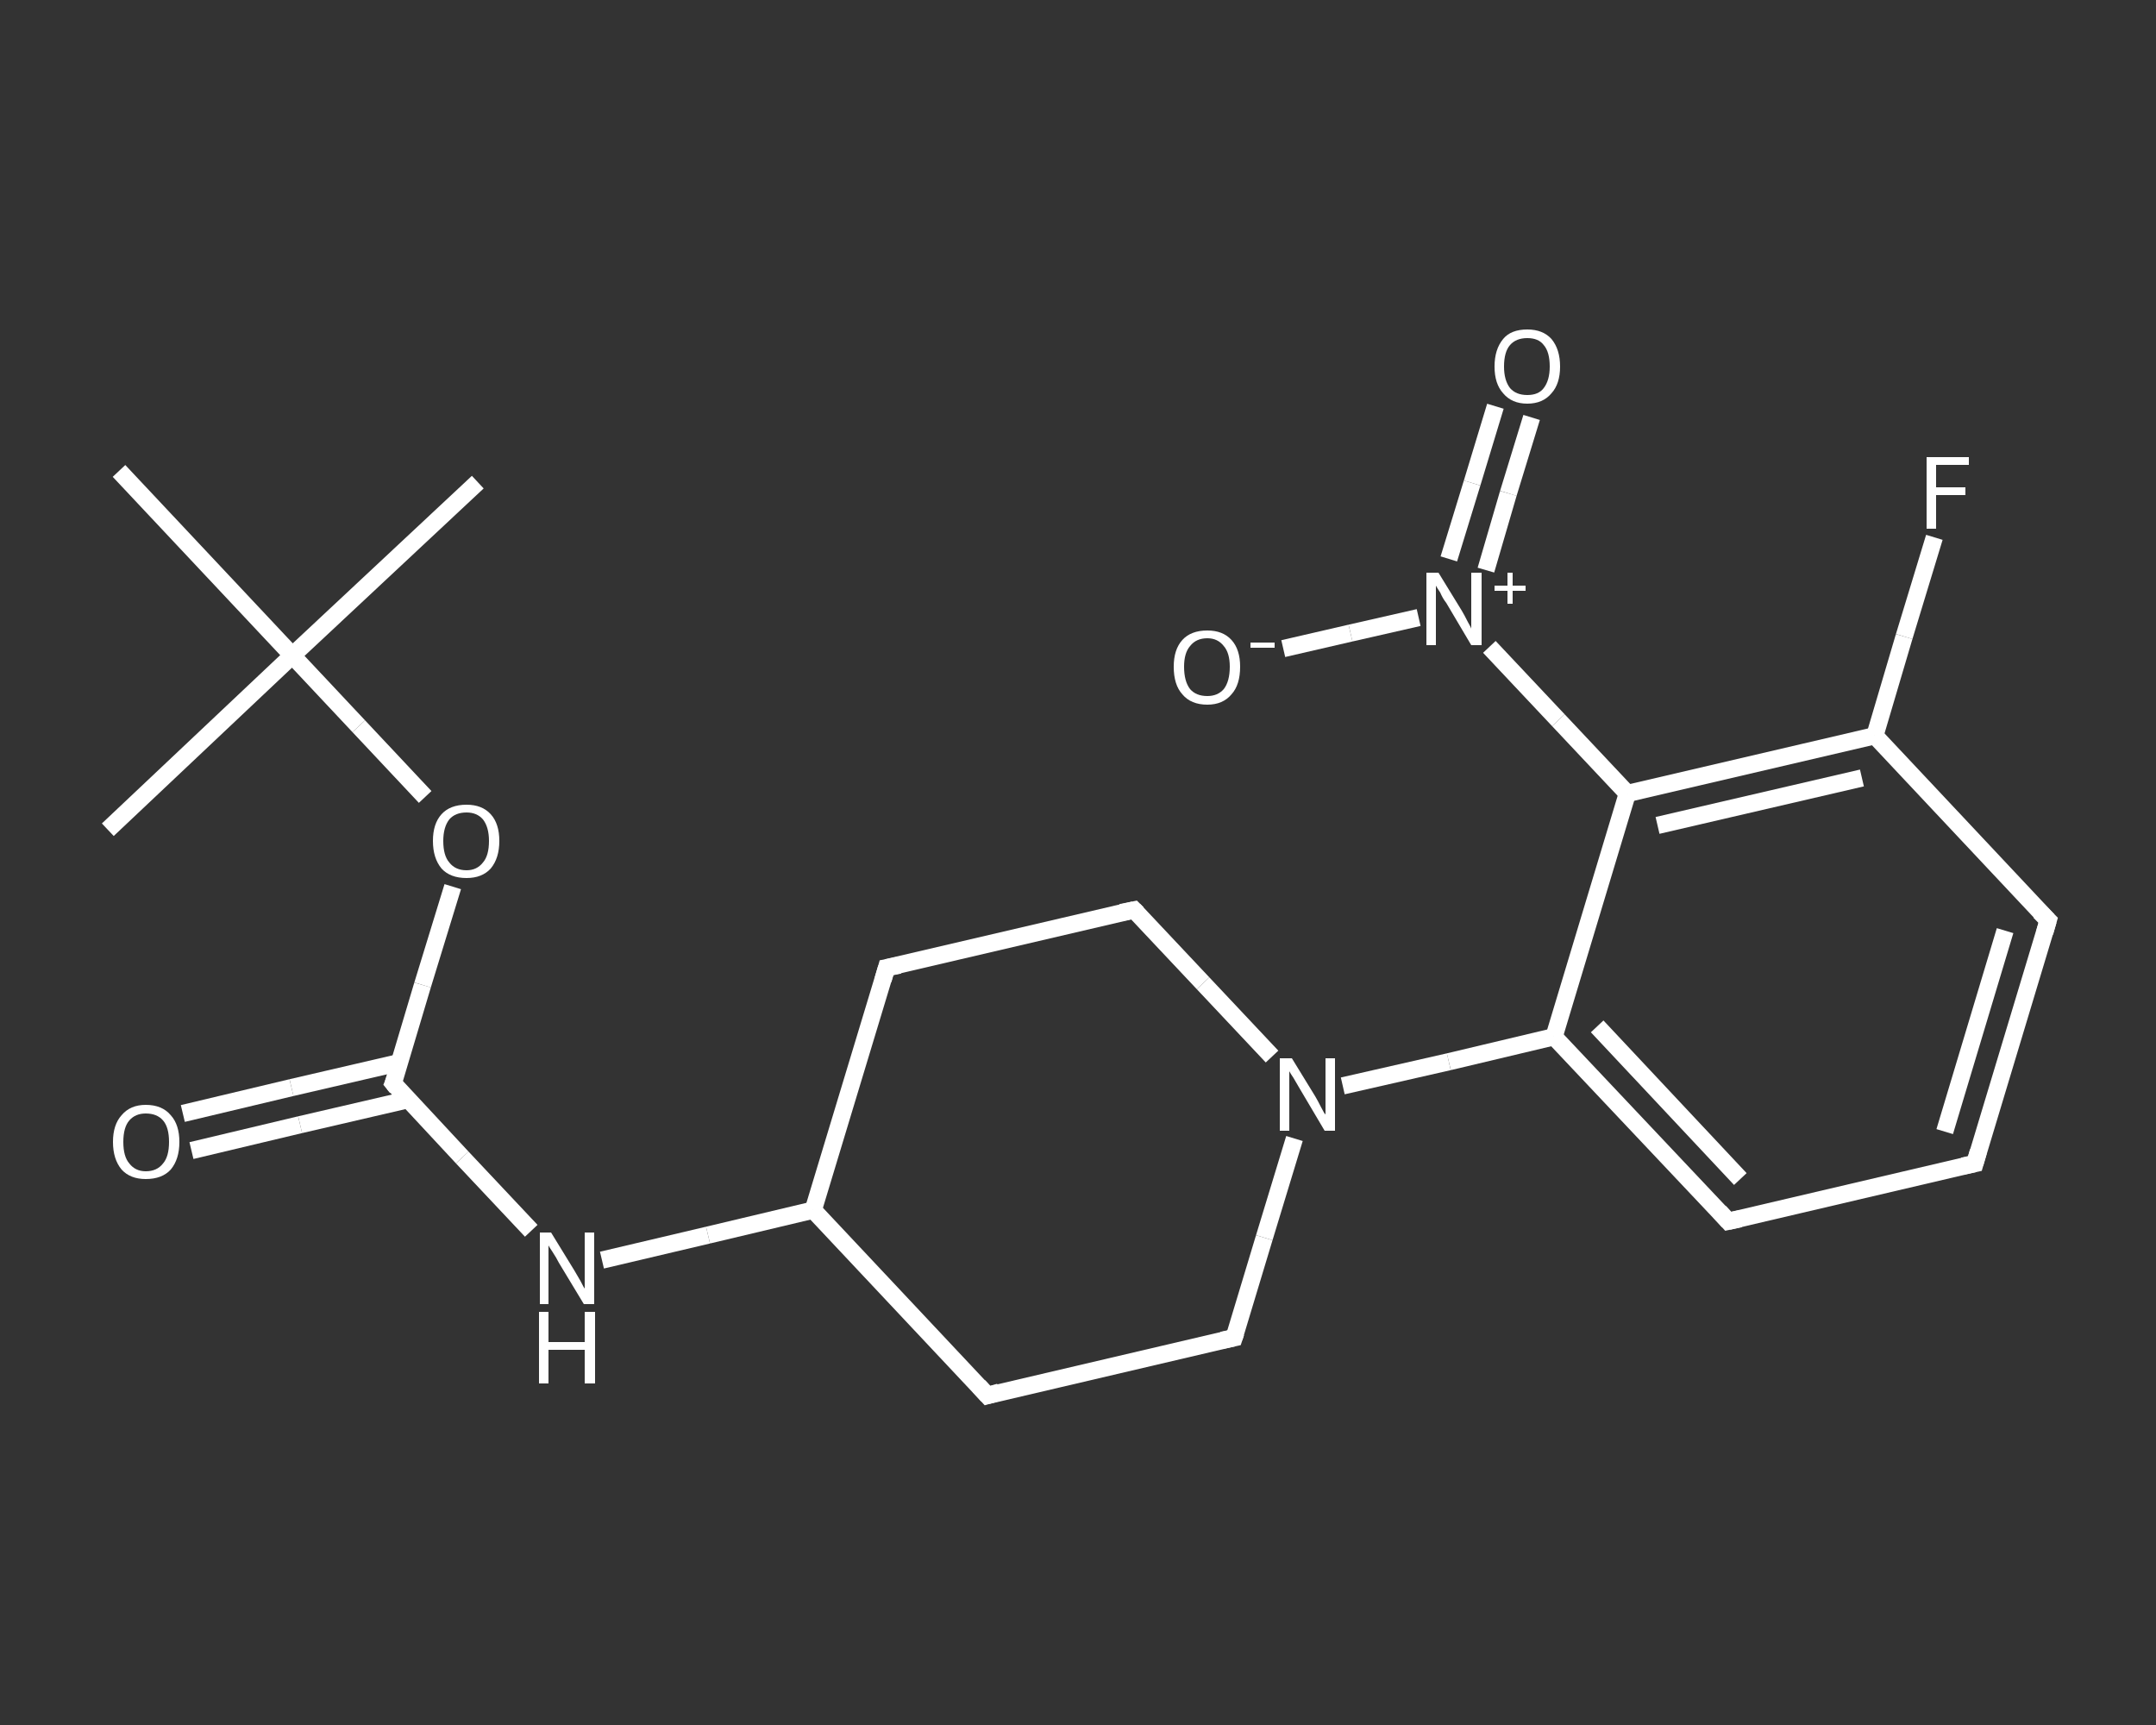 <?xml version='1.0' encoding='iso-8859-1'?>
<svg version='1.1' baseProfile='full'
              xmlns='http://www.w3.org/2000/svg'
                      xmlns:rdkit='http://www.rdkit.org/xml'
                      xmlns:xlink='http://www.w3.org/1999/xlink'
                  xml:space='preserve'
width='250px' height='200px' viewBox='0 0 250 200'>
<rect x="0" y="0" width="250" height="200" fill="#333333" stroke="none"/>
<!-- END OF HEADER -->
<rect style='opacity:1.0;fill:transparent;stroke:none' width='250.0' height='200.0' x='0.0' y='0.0'> </rect>
<path class='bond-0 atom-0 atom-1' d='M 55.4,55.9 L 33.9,76.0' style='fill:none;fill-rule:evenodd;stroke:#FFFFFF;stroke-width:2.0px;stroke-linecap:butt;stroke-linejoin:miter;stroke-opacity:1' />
<path class='bond-1 atom-1 atom-2' d='M 33.9,76.0 L 12.5,96.2' style='fill:none;fill-rule:evenodd;stroke:#FFFFFF;stroke-width:2.0px;stroke-linecap:butt;stroke-linejoin:miter;stroke-opacity:1' />
<path class='bond-2 atom-1 atom-3' d='M 33.9,76.0 L 13.8,54.6' style='fill:none;fill-rule:evenodd;stroke:#FFFFFF;stroke-width:2.0px;stroke-linecap:butt;stroke-linejoin:miter;stroke-opacity:1' />
<path class='bond-3 atom-1 atom-4' d='M 33.9,76.0 L 41.6,84.2' style='fill:none;fill-rule:evenodd;stroke:#FFFFFF;stroke-width:2.0px;stroke-linecap:butt;stroke-linejoin:miter;stroke-opacity:1' />
<path class='bond-3 atom-1 atom-4' d='M 41.6,84.2 L 49.3,92.4' style='fill:none;fill-rule:evenodd;stroke:#FFFFFF;stroke-width:2.0px;stroke-linecap:butt;stroke-linejoin:miter;stroke-opacity:1' />
<path class='bond-4 atom-4 atom-5' d='M 52.5,102.8 L 49.0,114.2' style='fill:none;fill-rule:evenodd;stroke:#FFFFFF;stroke-width:2.0px;stroke-linecap:butt;stroke-linejoin:miter;stroke-opacity:1' />
<path class='bond-4 atom-4 atom-5' d='M 49.0,114.2 L 45.6,125.6' style='fill:none;fill-rule:evenodd;stroke:#FFFFFF;stroke-width:2.0px;stroke-linecap:butt;stroke-linejoin:miter;stroke-opacity:1' />
<path class='bond-5 atom-5 atom-6' d='M 46.3,123.2 L 33.8,126.1' style='fill:none;fill-rule:evenodd;stroke:#FFFFFF;stroke-width:2.0px;stroke-linecap:butt;stroke-linejoin:miter;stroke-opacity:1' />
<path class='bond-5 atom-5 atom-6' d='M 33.8,126.1 L 21.2,129.1' style='fill:none;fill-rule:evenodd;stroke:#FFFFFF;stroke-width:2.0px;stroke-linecap:butt;stroke-linejoin:miter;stroke-opacity:1' />
<path class='bond-5 atom-5 atom-6' d='M 47.3,127.5 L 34.8,130.4' style='fill:none;fill-rule:evenodd;stroke:#FFFFFF;stroke-width:2.0px;stroke-linecap:butt;stroke-linejoin:miter;stroke-opacity:1' />
<path class='bond-5 atom-5 atom-6' d='M 34.8,130.4 L 22.2,133.4' style='fill:none;fill-rule:evenodd;stroke:#FFFFFF;stroke-width:2.0px;stroke-linecap:butt;stroke-linejoin:miter;stroke-opacity:1' />
<path class='bond-6 atom-5 atom-7' d='M 45.6,125.6 L 53.6,134.2' style='fill:none;fill-rule:evenodd;stroke:#FFFFFF;stroke-width:2.0px;stroke-linecap:butt;stroke-linejoin:miter;stroke-opacity:1' />
<path class='bond-6 atom-5 atom-7' d='M 53.6,134.2 L 61.6,142.7' style='fill:none;fill-rule:evenodd;stroke:#FFFFFF;stroke-width:2.0px;stroke-linecap:butt;stroke-linejoin:miter;stroke-opacity:1' />
<path class='bond-7 atom-7 atom-8' d='M 69.8,146.1 L 82.1,143.2' style='fill:none;fill-rule:evenodd;stroke:#FFFFFF;stroke-width:2.0px;stroke-linecap:butt;stroke-linejoin:miter;stroke-opacity:1' />
<path class='bond-7 atom-7 atom-8' d='M 82.1,143.2 L 94.3,140.3' style='fill:none;fill-rule:evenodd;stroke:#FFFFFF;stroke-width:2.0px;stroke-linecap:butt;stroke-linejoin:miter;stroke-opacity:1' />
<path class='bond-8 atom-8 atom-9' d='M 94.3,140.3 L 102.8,112.2' style='fill:none;fill-rule:evenodd;stroke:#FFFFFF;stroke-width:2.0px;stroke-linecap:butt;stroke-linejoin:miter;stroke-opacity:1' />
<path class='bond-9 atom-9 atom-10' d='M 102.8,112.2 L 131.5,105.5' style='fill:none;fill-rule:evenodd;stroke:#FFFFFF;stroke-width:2.0px;stroke-linecap:butt;stroke-linejoin:miter;stroke-opacity:1' />
<path class='bond-10 atom-10 atom-11' d='M 131.5,105.5 L 139.5,114.0' style='fill:none;fill-rule:evenodd;stroke:#FFFFFF;stroke-width:2.0px;stroke-linecap:butt;stroke-linejoin:miter;stroke-opacity:1' />
<path class='bond-10 atom-10 atom-11' d='M 139.5,114.0 L 147.5,122.5' style='fill:none;fill-rule:evenodd;stroke:#FFFFFF;stroke-width:2.0px;stroke-linecap:butt;stroke-linejoin:miter;stroke-opacity:1' />
<path class='bond-11 atom-11 atom-12' d='M 155.7,125.9 L 168.0,123.1' style='fill:none;fill-rule:evenodd;stroke:#FFFFFF;stroke-width:2.0px;stroke-linecap:butt;stroke-linejoin:miter;stroke-opacity:1' />
<path class='bond-11 atom-11 atom-12' d='M 168.0,123.1 L 180.2,120.2' style='fill:none;fill-rule:evenodd;stroke:#FFFFFF;stroke-width:2.0px;stroke-linecap:butt;stroke-linejoin:miter;stroke-opacity:1' />
<path class='bond-12 atom-12 atom-13' d='M 180.2,120.2 L 200.4,141.6' style='fill:none;fill-rule:evenodd;stroke:#FFFFFF;stroke-width:2.0px;stroke-linecap:butt;stroke-linejoin:miter;stroke-opacity:1' />
<path class='bond-12 atom-12 atom-13' d='M 185.2,119.0 L 201.8,136.7' style='fill:none;fill-rule:evenodd;stroke:#FFFFFF;stroke-width:2.0px;stroke-linecap:butt;stroke-linejoin:miter;stroke-opacity:1' />
<path class='bond-13 atom-13 atom-14' d='M 200.4,141.6 L 229.0,134.9' style='fill:none;fill-rule:evenodd;stroke:#FFFFFF;stroke-width:2.0px;stroke-linecap:butt;stroke-linejoin:miter;stroke-opacity:1' />
<path class='bond-14 atom-14 atom-15' d='M 229.0,134.9 L 237.5,106.7' style='fill:none;fill-rule:evenodd;stroke:#FFFFFF;stroke-width:2.0px;stroke-linecap:butt;stroke-linejoin:miter;stroke-opacity:1' />
<path class='bond-14 atom-14 atom-15' d='M 225.5,131.2 L 232.5,107.9' style='fill:none;fill-rule:evenodd;stroke:#FFFFFF;stroke-width:2.0px;stroke-linecap:butt;stroke-linejoin:miter;stroke-opacity:1' />
<path class='bond-15 atom-15 atom-16' d='M 237.5,106.7 L 217.4,85.3' style='fill:none;fill-rule:evenodd;stroke:#FFFFFF;stroke-width:2.0px;stroke-linecap:butt;stroke-linejoin:miter;stroke-opacity:1' />
<path class='bond-16 atom-16 atom-17' d='M 217.4,85.3 L 220.8,73.8' style='fill:none;fill-rule:evenodd;stroke:#FFFFFF;stroke-width:2.0px;stroke-linecap:butt;stroke-linejoin:miter;stroke-opacity:1' />
<path class='bond-16 atom-16 atom-17' d='M 220.8,73.8 L 224.3,62.3' style='fill:none;fill-rule:evenodd;stroke:#FFFFFF;stroke-width:2.0px;stroke-linecap:butt;stroke-linejoin:miter;stroke-opacity:1' />
<path class='bond-17 atom-16 atom-18' d='M 217.4,85.3 L 188.7,92.0' style='fill:none;fill-rule:evenodd;stroke:#FFFFFF;stroke-width:2.0px;stroke-linecap:butt;stroke-linejoin:miter;stroke-opacity:1' />
<path class='bond-17 atom-16 atom-18' d='M 215.9,90.2 L 192.2,95.7' style='fill:none;fill-rule:evenodd;stroke:#FFFFFF;stroke-width:2.0px;stroke-linecap:butt;stroke-linejoin:miter;stroke-opacity:1' />
<path class='bond-18 atom-18 atom-19' d='M 188.7,92.0 L 180.7,83.5' style='fill:none;fill-rule:evenodd;stroke:#FFFFFF;stroke-width:2.0px;stroke-linecap:butt;stroke-linejoin:miter;stroke-opacity:1' />
<path class='bond-18 atom-18 atom-19' d='M 180.7,83.5 L 172.7,75.0' style='fill:none;fill-rule:evenodd;stroke:#FFFFFF;stroke-width:2.0px;stroke-linecap:butt;stroke-linejoin:miter;stroke-opacity:1' />
<path class='bond-19 atom-19 atom-20' d='M 172.3,66.1 L 174.9,57.2' style='fill:none;fill-rule:evenodd;stroke:#FFFFFF;stroke-width:2.0px;stroke-linecap:butt;stroke-linejoin:miter;stroke-opacity:1' />
<path class='bond-19 atom-19 atom-20' d='M 174.9,57.2 L 177.6,48.4' style='fill:none;fill-rule:evenodd;stroke:#FFFFFF;stroke-width:2.0px;stroke-linecap:butt;stroke-linejoin:miter;stroke-opacity:1' />
<path class='bond-19 atom-19 atom-20' d='M 168.0,64.8 L 170.7,56.0' style='fill:none;fill-rule:evenodd;stroke:#FFFFFF;stroke-width:2.0px;stroke-linecap:butt;stroke-linejoin:miter;stroke-opacity:1' />
<path class='bond-19 atom-19 atom-20' d='M 170.7,56.0 L 173.4,47.1' style='fill:none;fill-rule:evenodd;stroke:#FFFFFF;stroke-width:2.0px;stroke-linecap:butt;stroke-linejoin:miter;stroke-opacity:1' />
<path class='bond-20 atom-19 atom-21' d='M 164.5,71.6 L 156.6,73.4' style='fill:none;fill-rule:evenodd;stroke:#FFFFFF;stroke-width:2.0px;stroke-linecap:butt;stroke-linejoin:miter;stroke-opacity:1' />
<path class='bond-20 atom-19 atom-21' d='M 156.6,73.4 L 148.8,75.2' style='fill:none;fill-rule:evenodd;stroke:#FFFFFF;stroke-width:2.0px;stroke-linecap:butt;stroke-linejoin:miter;stroke-opacity:1' />
<path class='bond-21 atom-11 atom-22' d='M 150.1,132.0 L 146.6,143.5' style='fill:none;fill-rule:evenodd;stroke:#FFFFFF;stroke-width:2.0px;stroke-linecap:butt;stroke-linejoin:miter;stroke-opacity:1' />
<path class='bond-21 atom-11 atom-22' d='M 146.6,143.5 L 143.1,155.1' style='fill:none;fill-rule:evenodd;stroke:#FFFFFF;stroke-width:2.0px;stroke-linecap:butt;stroke-linejoin:miter;stroke-opacity:1' />
<path class='bond-22 atom-22 atom-23' d='M 143.1,155.1 L 114.5,161.8' style='fill:none;fill-rule:evenodd;stroke:#FFFFFF;stroke-width:2.0px;stroke-linecap:butt;stroke-linejoin:miter;stroke-opacity:1' />
<path class='bond-23 atom-23 atom-8' d='M 114.5,161.8 L 94.3,140.3' style='fill:none;fill-rule:evenodd;stroke:#FFFFFF;stroke-width:2.0px;stroke-linecap:butt;stroke-linejoin:miter;stroke-opacity:1' />
<path class='bond-24 atom-18 atom-12' d='M 188.7,92.0 L 180.2,120.2' style='fill:none;fill-rule:evenodd;stroke:#FFFFFF;stroke-width:2.0px;stroke-linecap:butt;stroke-linejoin:miter;stroke-opacity:1' />
<path d='M 45.8,125.1 L 45.6,125.6 L 46.0,126.1' style='fill:none;stroke:#FFFFFF;stroke-width:2.0px;stroke-linecap:butt;stroke-linejoin:miter;stroke-opacity:1;' />
<path d='M 102.4,113.6 L 102.8,112.2 L 104.3,111.9' style='fill:none;stroke:#FFFFFF;stroke-width:2.0px;stroke-linecap:butt;stroke-linejoin:miter;stroke-opacity:1;' />
<path d='M 130.0,105.8 L 131.5,105.5 L 131.9,105.9' style='fill:none;stroke:#FFFFFF;stroke-width:2.0px;stroke-linecap:butt;stroke-linejoin:miter;stroke-opacity:1;' />
<path d='M 199.4,140.5 L 200.4,141.6 L 201.8,141.3' style='fill:none;stroke:#FFFFFF;stroke-width:2.0px;stroke-linecap:butt;stroke-linejoin:miter;stroke-opacity:1;' />
<path d='M 227.6,135.2 L 229.0,134.9 L 229.4,133.5' style='fill:none;stroke:#FFFFFF;stroke-width:2.0px;stroke-linecap:butt;stroke-linejoin:miter;stroke-opacity:1;' />
<path d='M 237.1,108.1 L 237.5,106.7 L 236.5,105.7' style='fill:none;stroke:#FFFFFF;stroke-width:2.0px;stroke-linecap:butt;stroke-linejoin:miter;stroke-opacity:1;' />
<path d='M 143.3,154.5 L 143.1,155.1 L 141.7,155.4' style='fill:none;stroke:#FFFFFF;stroke-width:2.0px;stroke-linecap:butt;stroke-linejoin:miter;stroke-opacity:1;' />
<path d='M 115.9,161.4 L 114.5,161.8 L 113.5,160.7' style='fill:none;stroke:#FFFFFF;stroke-width:2.0px;stroke-linecap:butt;stroke-linejoin:miter;stroke-opacity:1;' />
<path class='atom-4' d='M 50.2 97.5
Q 50.2 95.5, 51.2 94.4
Q 52.2 93.3, 54.1 93.3
Q 55.9 93.3, 56.9 94.4
Q 57.9 95.5, 57.9 97.5
Q 57.9 99.5, 56.9 100.7
Q 55.9 101.8, 54.1 101.8
Q 52.2 101.8, 51.2 100.7
Q 50.2 99.5, 50.2 97.5
M 54.1 100.9
Q 55.3 100.9, 56.0 100.0
Q 56.7 99.2, 56.7 97.5
Q 56.7 95.9, 56.0 95.0
Q 55.3 94.2, 54.1 94.2
Q 52.8 94.2, 52.1 95.0
Q 51.4 95.9, 51.4 97.5
Q 51.4 99.2, 52.1 100.0
Q 52.8 100.9, 54.1 100.9
' fill='#FFFFFF'/>
<path class='atom-6' d='M 13.1 132.4
Q 13.1 130.4, 14.1 129.3
Q 15.1 128.1, 16.9 128.1
Q 18.8 128.1, 19.8 129.3
Q 20.8 130.4, 20.8 132.4
Q 20.8 134.4, 19.8 135.6
Q 18.8 136.7, 16.9 136.7
Q 15.1 136.7, 14.1 135.6
Q 13.1 134.4, 13.1 132.4
M 16.9 135.8
Q 18.2 135.8, 18.9 134.9
Q 19.6 134.1, 19.6 132.4
Q 19.6 130.7, 18.9 129.9
Q 18.2 129.1, 16.9 129.1
Q 15.7 129.1, 15.0 129.9
Q 14.3 130.7, 14.3 132.4
Q 14.3 134.1, 15.0 134.9
Q 15.7 135.8, 16.9 135.8
' fill='#FFFFFF'/>
<path class='atom-7' d='M 63.9 142.9
L 66.6 147.3
Q 66.9 147.8, 67.3 148.5
Q 67.7 149.3, 67.8 149.4
L 67.8 142.9
L 68.9 142.9
L 68.9 151.2
L 67.7 151.2
L 64.8 146.4
Q 64.5 145.8, 64.1 145.2
Q 63.7 144.6, 63.6 144.4
L 63.6 151.2
L 62.6 151.2
L 62.6 142.9
L 63.9 142.9
' fill='#FFFFFF'/>
<path class='atom-7' d='M 62.5 152.1
L 63.6 152.1
L 63.6 155.6
L 67.8 155.6
L 67.8 152.1
L 69.0 152.1
L 69.0 160.4
L 67.8 160.4
L 67.8 156.5
L 63.6 156.5
L 63.6 160.4
L 62.5 160.4
L 62.5 152.1
' fill='#FFFFFF'/>
<path class='atom-11' d='M 149.8 122.7
L 152.5 127.1
Q 152.8 127.6, 153.2 128.4
Q 153.6 129.2, 153.7 129.2
L 153.7 122.7
L 154.8 122.7
L 154.8 131.1
L 153.6 131.1
L 150.7 126.2
Q 150.4 125.7, 150.0 125.0
Q 149.6 124.4, 149.5 124.2
L 149.5 131.1
L 148.4 131.1
L 148.4 122.7
L 149.8 122.7
' fill='#FFFFFF'/>
<path class='atom-17' d='M 223.4 53.0
L 228.3 53.0
L 228.3 53.9
L 224.5 53.9
L 224.5 56.5
L 227.9 56.5
L 227.9 57.4
L 224.5 57.4
L 224.5 61.3
L 223.4 61.3
L 223.4 53.0
' fill='#FFFFFF'/>
<path class='atom-19' d='M 166.8 66.4
L 169.5 70.8
Q 169.8 71.3, 170.2 72.1
Q 170.6 72.8, 170.6 72.9
L 170.6 66.4
L 171.8 66.4
L 171.8 74.8
L 170.6 74.8
L 167.7 69.9
Q 167.3 69.4, 167.0 68.7
Q 166.6 68.1, 166.5 67.9
L 166.5 74.8
L 165.4 74.8
L 165.4 66.4
L 166.8 66.4
' fill='#FFFFFF'/>
<path class='atom-19' d='M 173.3 67.9
L 174.8 67.9
L 174.8 66.4
L 175.4 66.4
L 175.4 67.9
L 176.9 67.9
L 176.9 68.5
L 175.4 68.5
L 175.4 70.0
L 174.8 70.0
L 174.8 68.5
L 173.3 68.5
L 173.3 67.9
' fill='#FFFFFF'/>
<path class='atom-20' d='M 173.3 42.5
Q 173.3 40.5, 174.3 39.3
Q 175.2 38.2, 177.1 38.2
Q 178.9 38.2, 179.9 39.3
Q 180.9 40.5, 180.9 42.5
Q 180.9 44.5, 179.9 45.6
Q 178.9 46.8, 177.1 46.8
Q 175.3 46.8, 174.3 45.6
Q 173.3 44.5, 173.3 42.5
M 177.1 45.8
Q 178.4 45.8, 179.0 45.0
Q 179.7 44.1, 179.7 42.5
Q 179.7 40.8, 179.0 40.0
Q 178.4 39.2, 177.1 39.2
Q 175.8 39.2, 175.1 40.0
Q 174.4 40.8, 174.4 42.5
Q 174.4 44.1, 175.1 45.0
Q 175.8 45.8, 177.1 45.8
' fill='#FFFFFF'/>
<path class='atom-21' d='M 136.1 77.3
Q 136.1 75.3, 137.1 74.2
Q 138.1 73.1, 140.0 73.1
Q 141.8 73.1, 142.8 74.2
Q 143.8 75.3, 143.8 77.3
Q 143.8 79.4, 142.8 80.5
Q 141.8 81.7, 140.0 81.7
Q 138.1 81.7, 137.1 80.5
Q 136.1 79.4, 136.1 77.3
M 140.0 80.7
Q 141.2 80.7, 141.9 79.9
Q 142.6 79.0, 142.6 77.3
Q 142.6 75.7, 141.9 74.9
Q 141.2 74.0, 140.0 74.0
Q 138.7 74.0, 138.0 74.9
Q 137.3 75.7, 137.3 77.3
Q 137.3 79.0, 138.0 79.9
Q 138.7 80.7, 140.0 80.7
' fill='#FFFFFF'/>
<path class='atom-21' d='M 145.0 74.5
L 147.8 74.5
L 147.8 75.1
L 145.0 75.1
L 145.0 74.5
' fill='#FFFFFF'/>
</svg>
